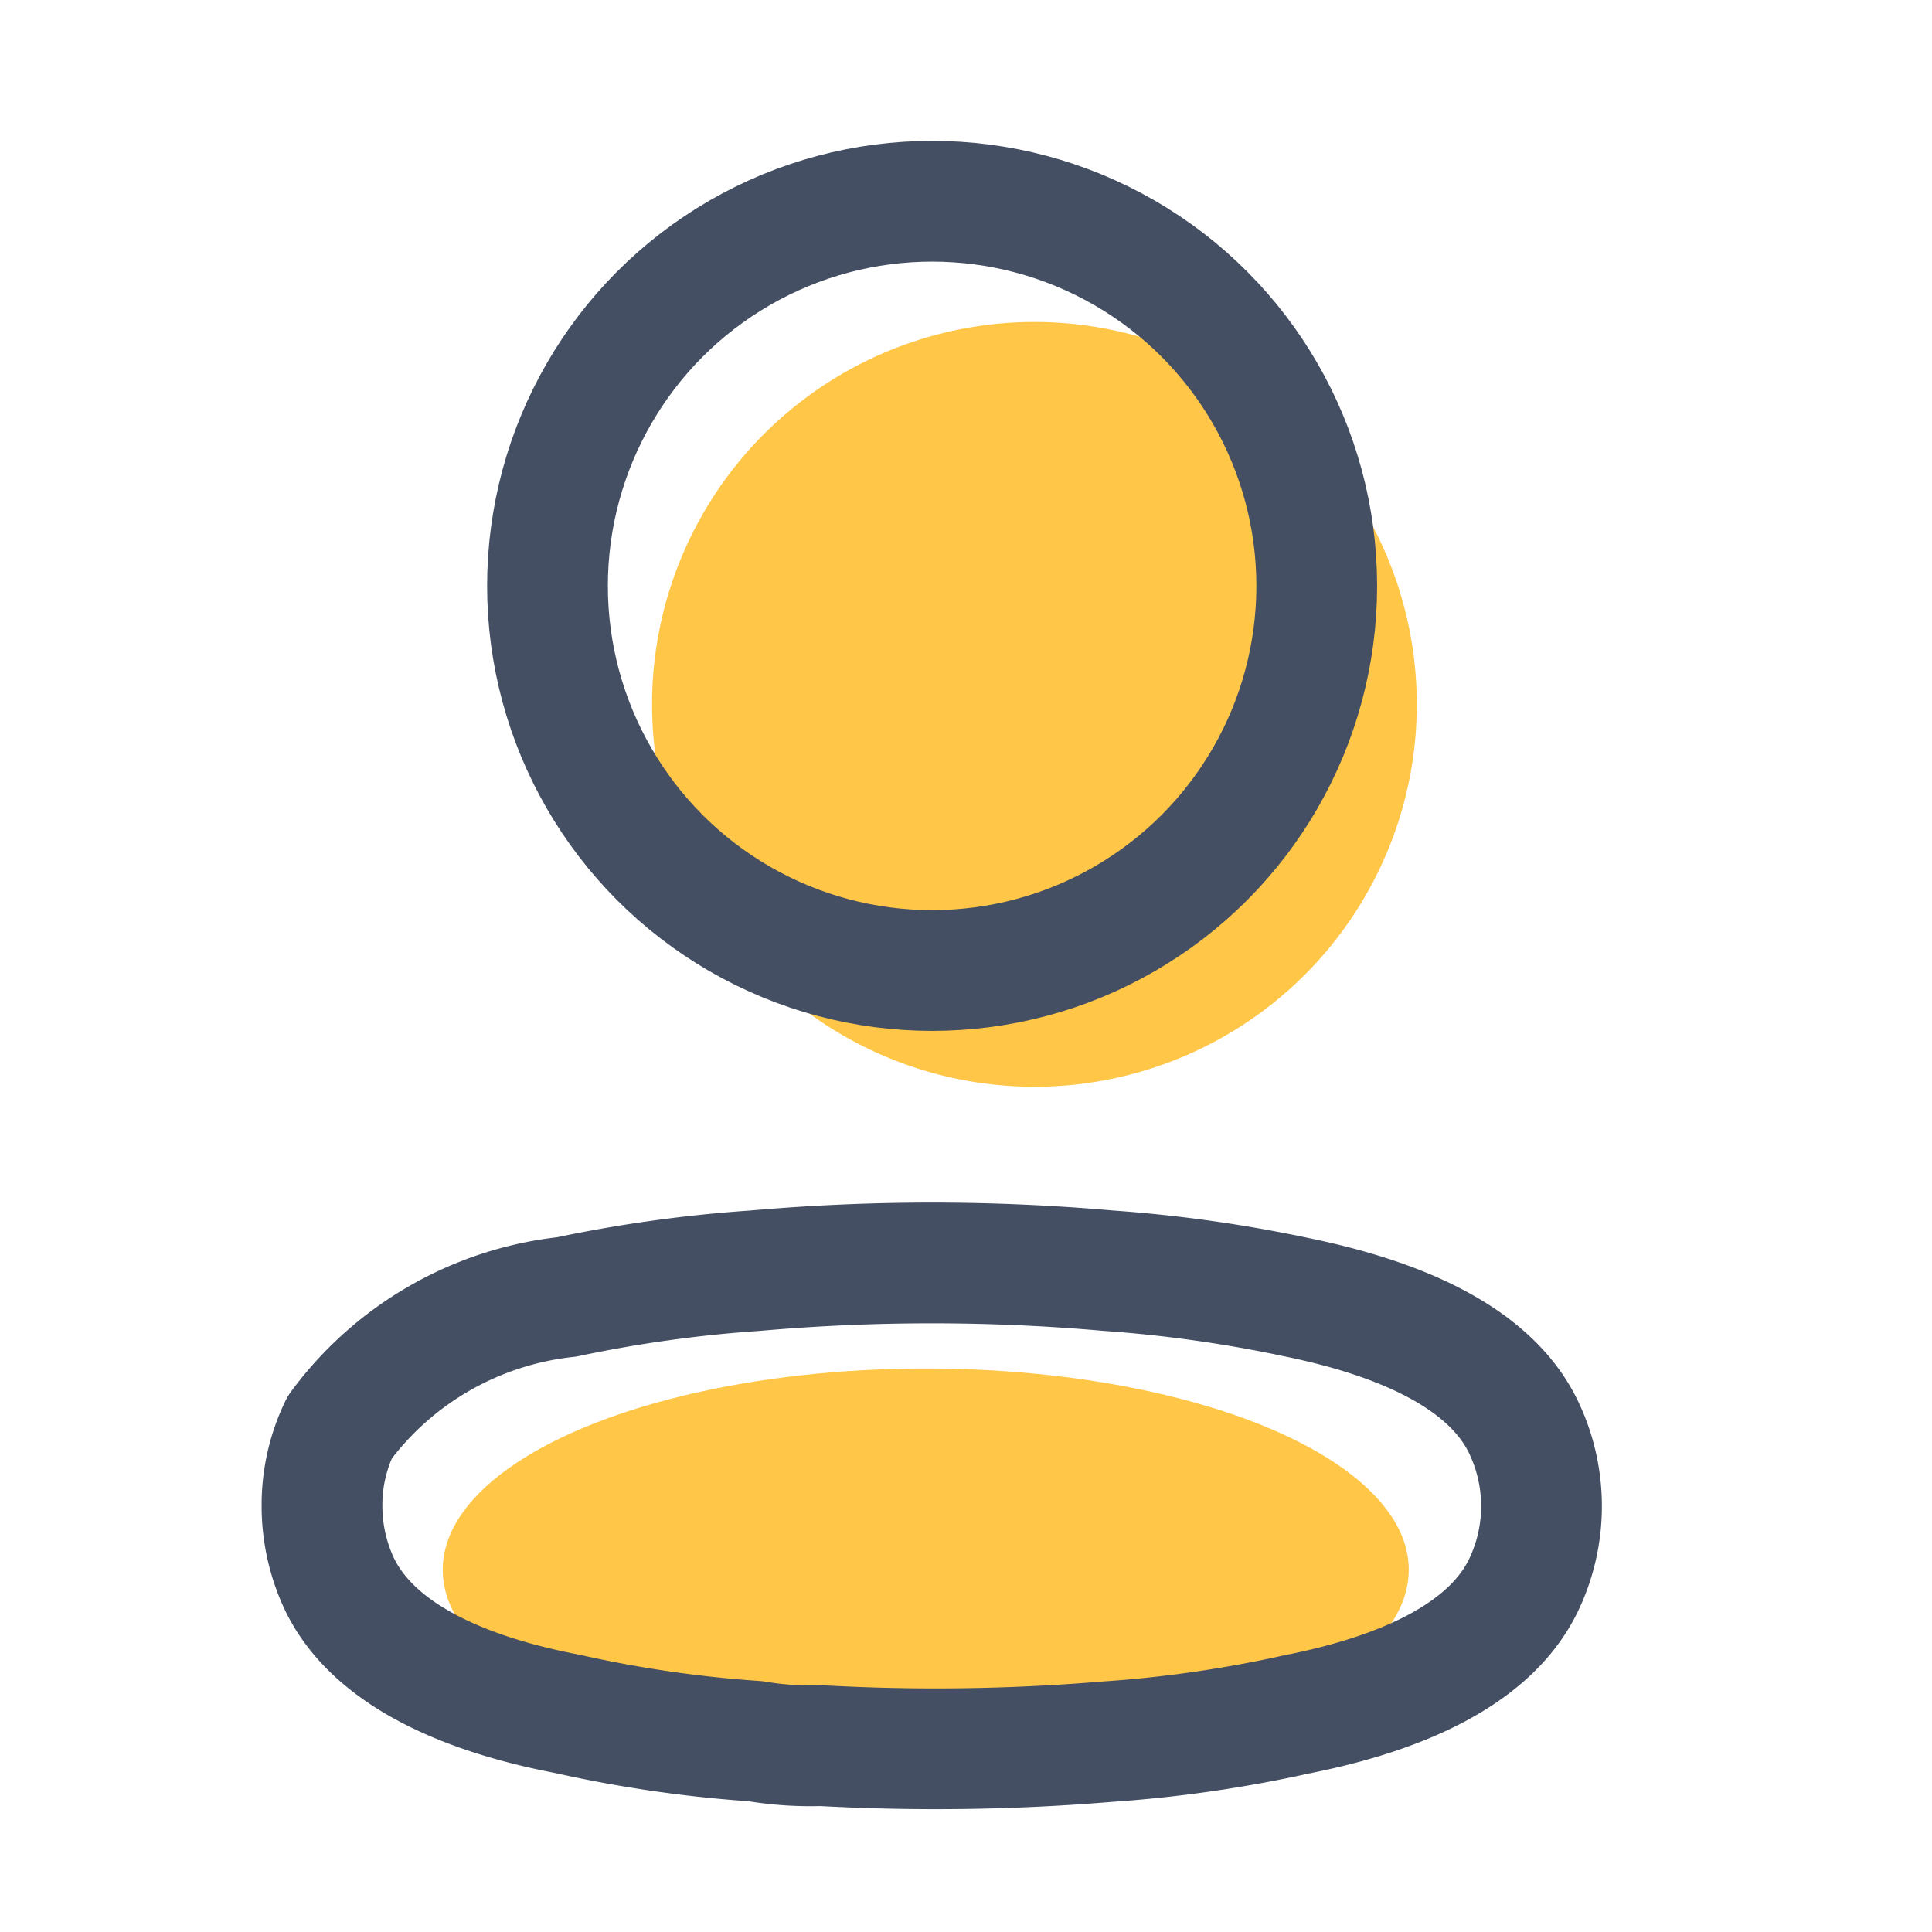 <svg xmlns="http://www.w3.org/2000/svg" width="24" height="24" viewBox="0 0 24 24"><path d="M4.75,0A4.75,4.75,0,1,1,0,4.75,4.75,4.75,0,0,1,4.75,0Z" transform="translate(8.1 4)" fill="#ffc648"/><ellipse cx="6" cy="2.5" rx="6" ry="2.5" transform="translate(5.5 17)" fill="#ffc648"/><g transform="translate(4 2.5)"><circle cx="4.778" cy="4.778" r="4.778" transform="translate(2.801 0)" fill="none" stroke="#454f63" stroke-linecap="round" stroke-linejoin="round" stroke-miterlimit="10" stroke-width="1.5"/><path d="M0,3.016a2.215,2.215,0,0,1,.22-.97A4.042,4.042,0,0,1,3.039.426,16.787,16.787,0,0,1,5.382.1,25.053,25.053,0,0,1,9.767.1a16.979,16.979,0,0,1,2.343.33c1.071.22,2.362.659,2.819,1.62a2.27,2.27,0,0,1,0,1.95c-.458.961-1.748,1.4-2.819,1.611a15.716,15.716,0,0,1-2.343.339A25.822,25.822,0,0,1,6.2,6a4.066,4.066,0,0,1-.815-.055,15.423,15.423,0,0,1-2.334-.339C1.968,5.4.687,4.957.22,4A2.279,2.279,0,0,1,0,3.016Z" transform="translate(0 13.185)" fill="none" stroke="#454f63" stroke-linecap="round" stroke-linejoin="round" stroke-miterlimit="10" stroke-width="1.5"/></g></svg>